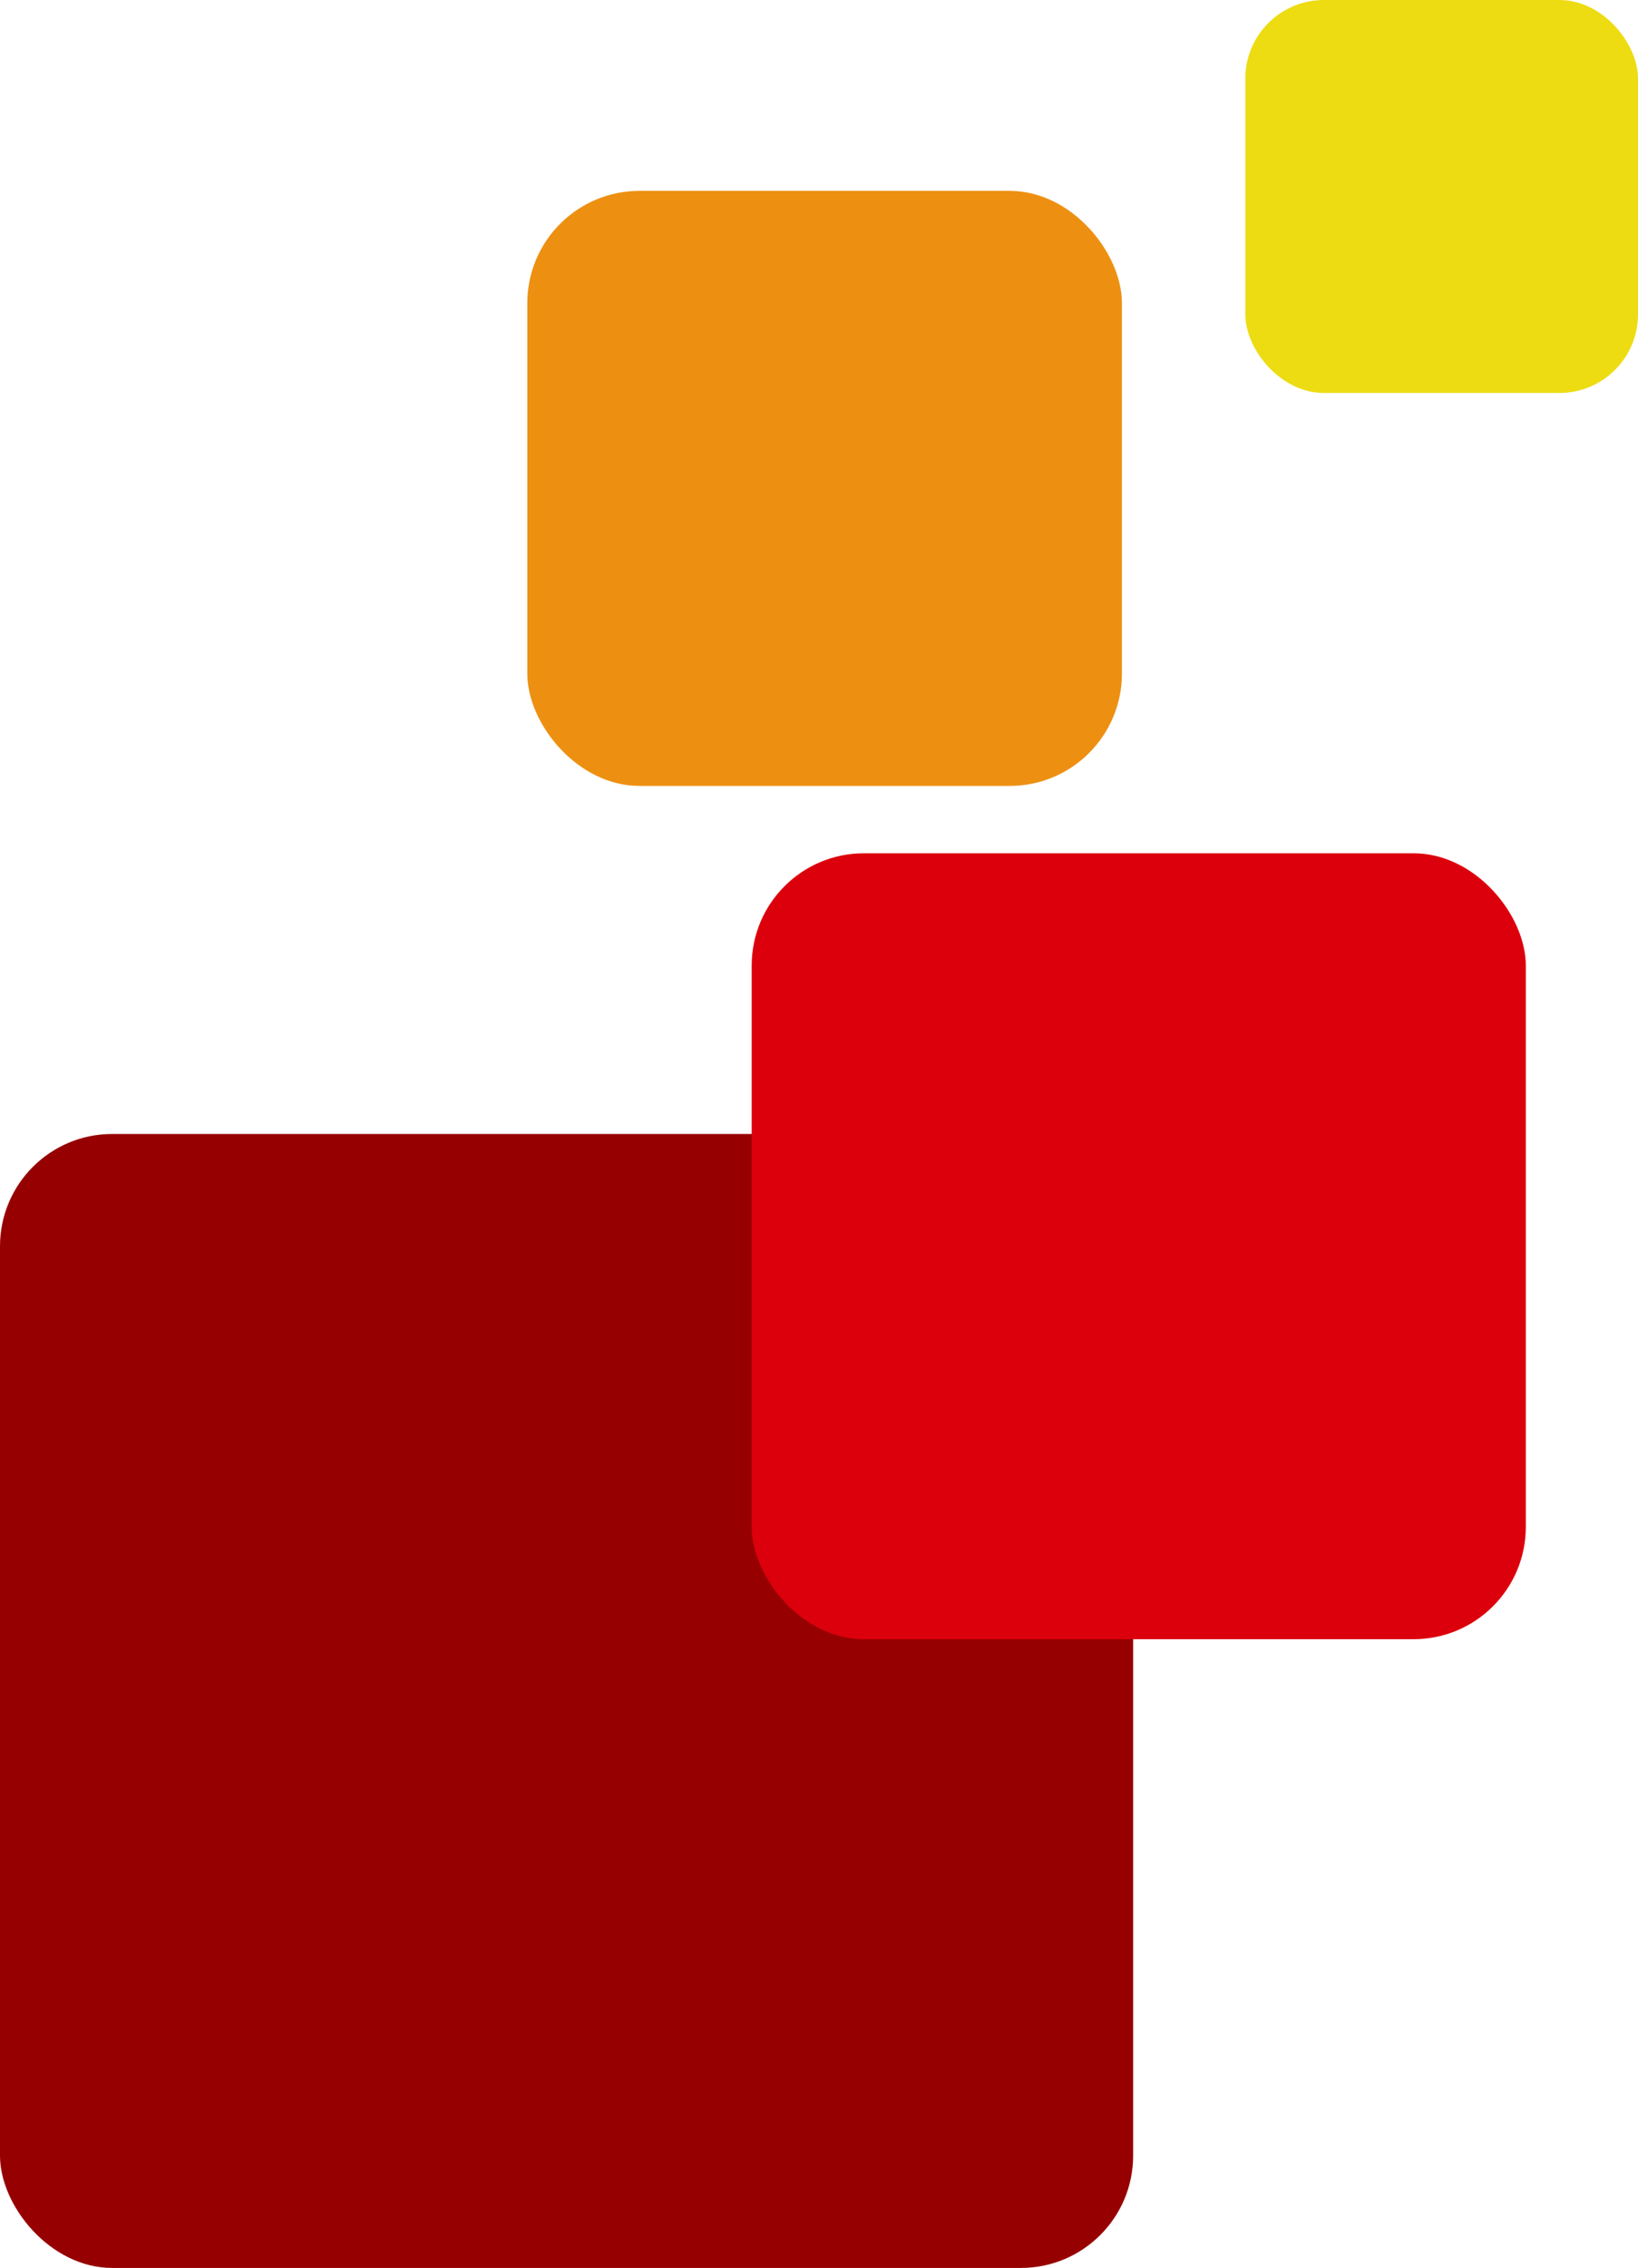 <svg xmlns="http://www.w3.org/2000/svg" width="146" height="202" viewBox="0 0 146 202"><g transform="translate(-1055 -1545)"><rect width="101" height="101" rx="10" transform="translate(1055 1646)" fill="#970000"/><rect width="69" height="70" rx="10" transform="translate(1122 1621)" fill="#dc000c"/><rect width="53" height="53" rx="10" transform="translate(1102 1562)" fill="#ed9012"/><rect width="35" height="35" rx="7" transform="translate(1166 1545)" fill="#eddc12"/></g></svg>